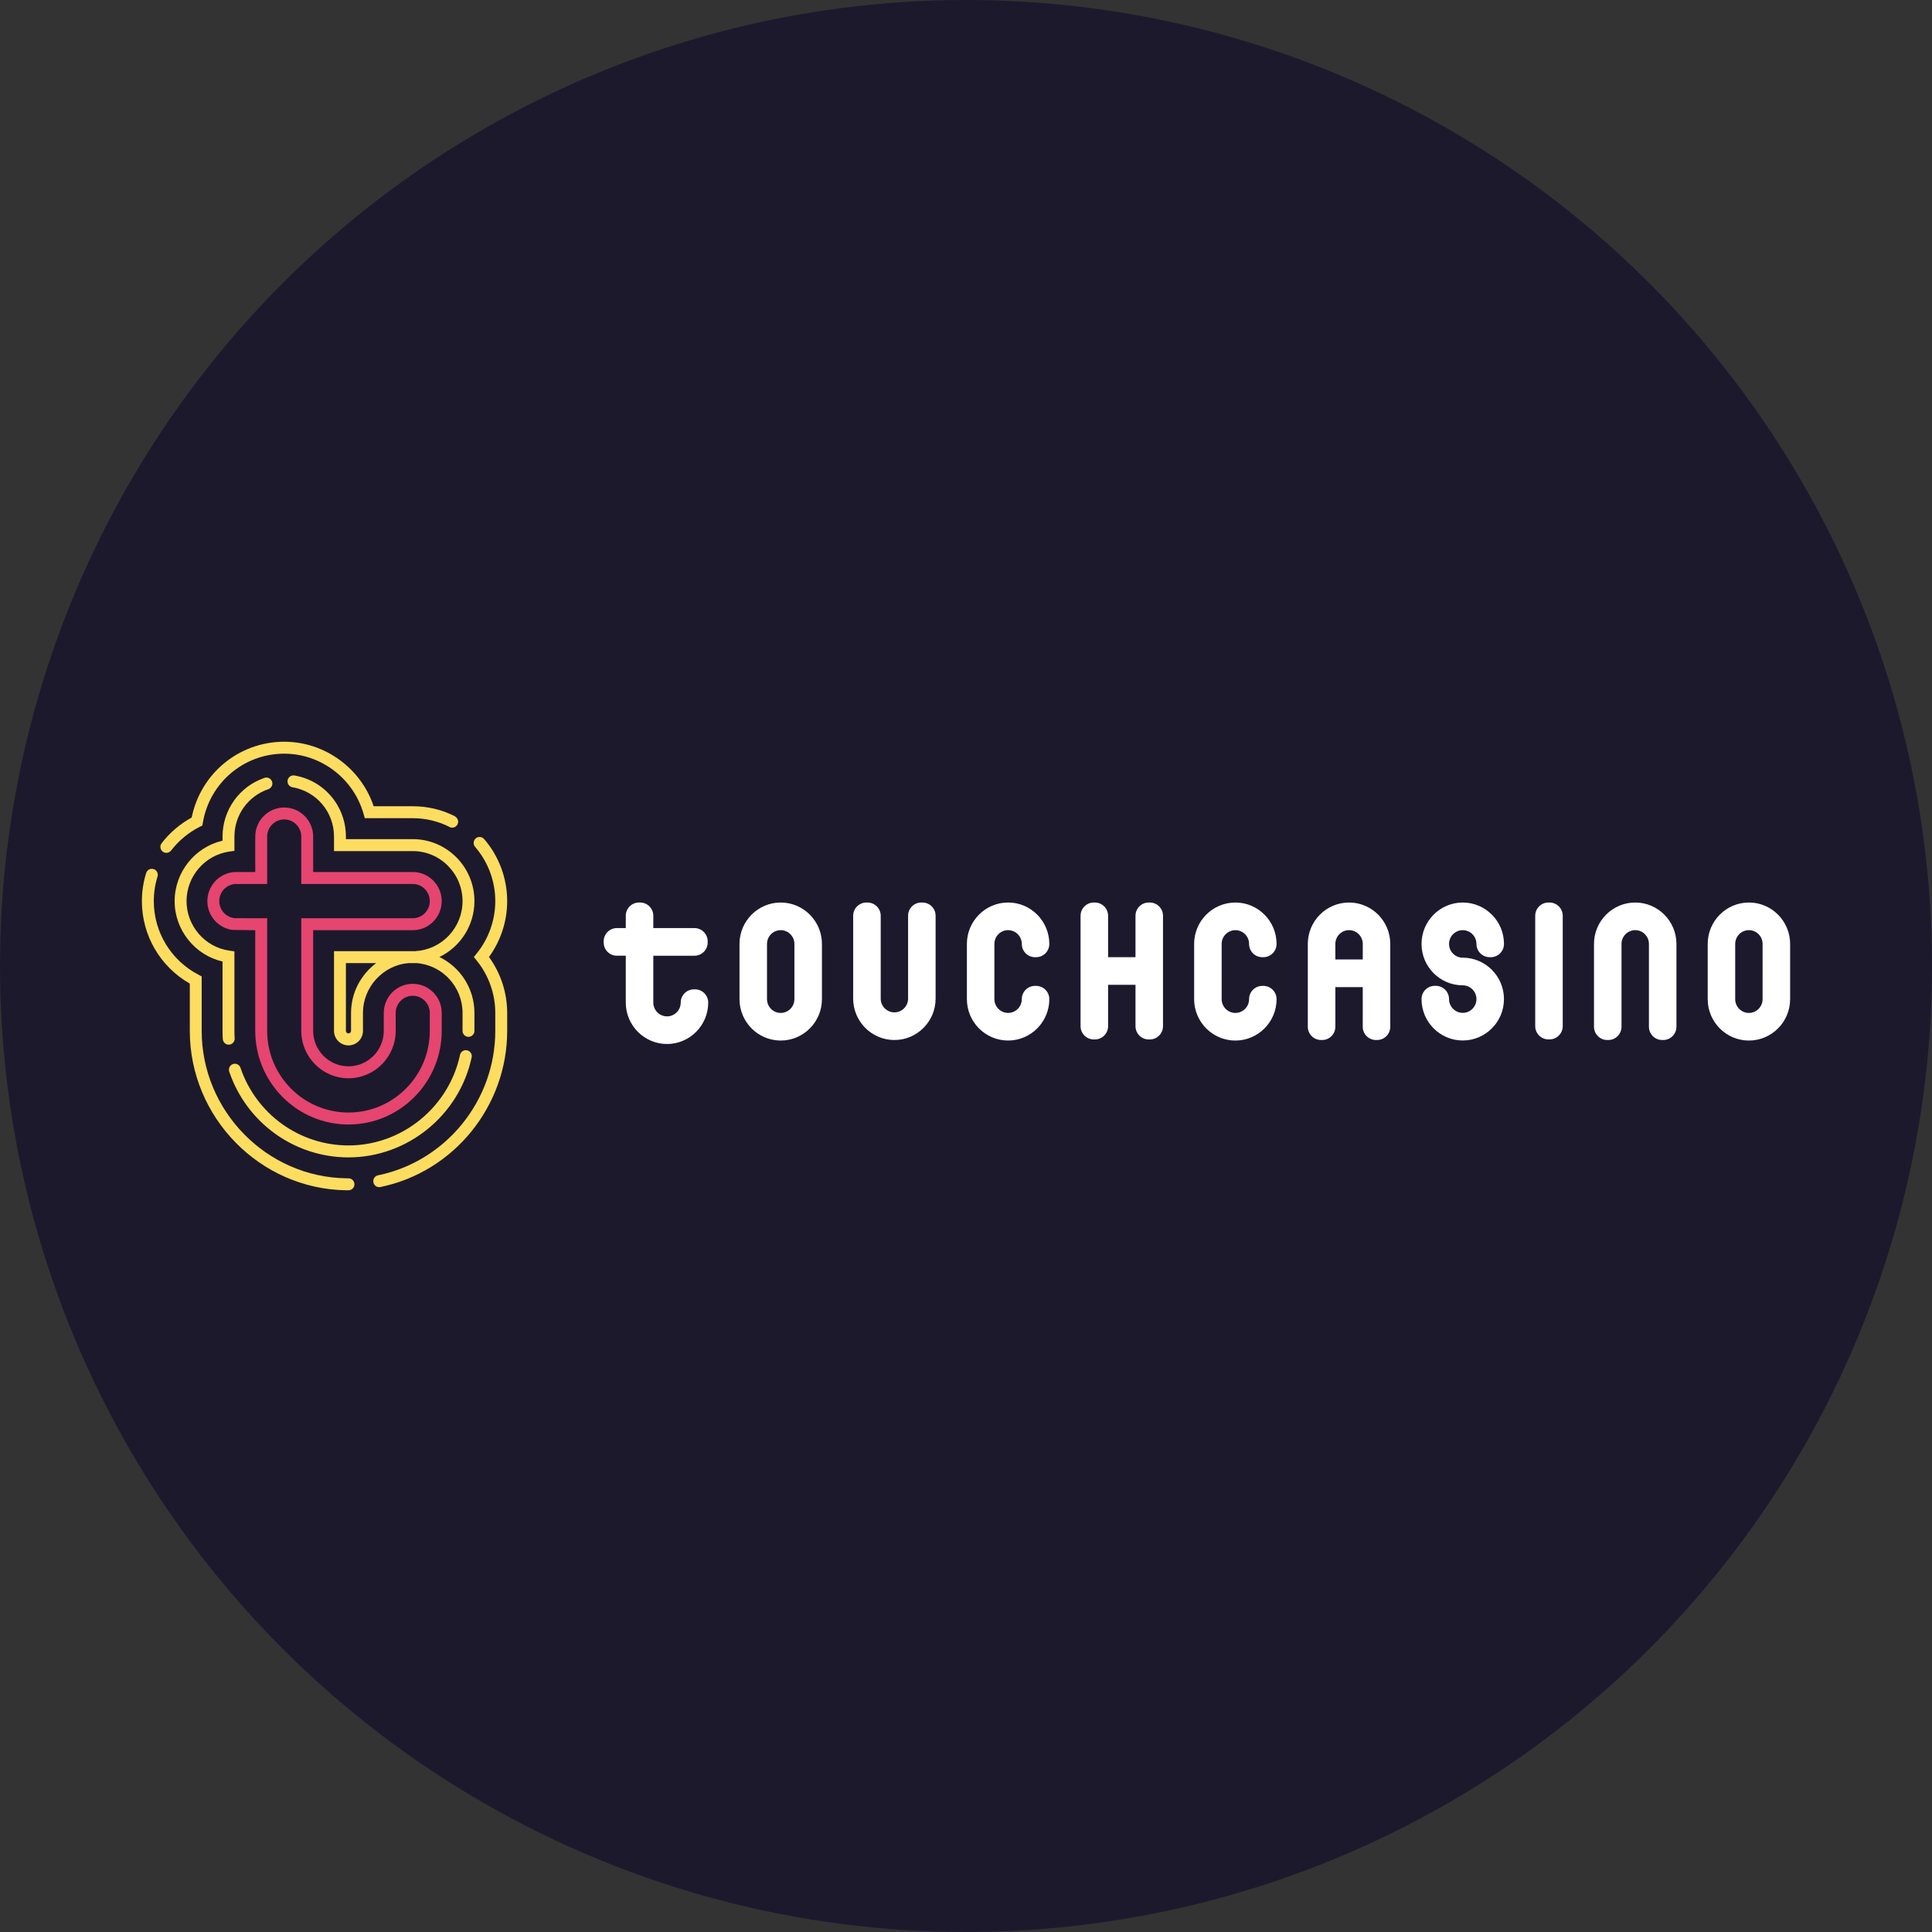 <?xml version="1.0" encoding="utf-8"?>
<!-- Generator: Adobe Illustrator 27.0.0, SVG Export Plug-In . SVG Version: 6.00 Build 0)  -->
<svg version="1.1" id="Layer_1" xmlns="http://www.w3.org/2000/svg" xmlns:xlink="http://www.w3.org/1999/xlink" x="0px" y="0px"
	 viewBox="0 0 320 320" style="enable-background:new 0 0 320 320;" xml:space="preserve">
<rect x="0" y="0" width="320" height="320" fill="#333333" stroke="none"/>
<style type="text/css">
	.st0{fill:#1D192D;}
	.st1{fill:#E6456F;}
	.st2{fill:#FCDD60;}
	.st3{fill:#FFFFFF;}
</style>
<g>
	<circle class="st0" cx="160" cy="160" r="160"/>
</g>
<g>
	<path class="st1" d="M42.277,154.072l-3.809-0.048c-2.328-0.332-4.122-2.345-4.122-4.771c0-2.427,1.795-4.443,4.122-4.774
		l0.361-0.035c0.146-0.01,0.299-0.014,0.451-0.009l0.172-0.001h2.825v-5.868c0-2.656,2.153-4.819,4.797-4.819
		s4.797,2.163,4.797,4.819v5.866h16.494c2.644,0,4.797,2.162,4.797,4.82c0,2.654-2.153,4.819-4.797,4.819H51.87v16.667
		c0,3.24,2.625,5.877,5.849,5.877c3.224,0,5.846-2.637,5.846-5.877v-2.969c0-2.659,2.153-4.82,4.799-4.82
		c2.644,0,4.797,2.162,4.797,4.82v2.969c0,8.554-6.928,15.514-15.442,15.514c-8.515,0-15.442-6.96-15.442-15.514
		C42.277,170.739,42.277,154.072,42.277,154.072z M71.188,170.742v-2.971c0-1.566-1.267-2.839-2.823-2.839
		c-1.561,0-2.826,1.273-2.826,2.839v2.969c0,4.333-3.51,7.856-7.82,7.856c-4.312,0-7.82-3.523-7.82-7.856v-18.65h18.466
		c1.556,0,2.823-1.274,2.823-2.838c0-1.568-1.267-2.839-2.823-2.839H49.899v-7.849c0-1.563-1.266-2.838-2.823-2.838
		c-1.559,0-2.825,1.274-2.825,2.838v7.849h-3.81l-1.069,0.013c-0.077-0.006-0.152-0.014-0.228-0.014
		c-1.561,0-2.825,1.273-2.825,2.841c0,1.563,1.264,2.838,2.825,2.838c0.077,0,0.152-0.007,0.227-0.014h0.897l0.173,0.014h3.81
		v18.651c0,7.46,6.04,13.529,13.468,13.529C65.146,184.271,71.188,178.202,71.188,170.742z"/>
	<path class="st2" d="M84.005,149.253c0-3.776-1.358-7.428-3.823-10.284l-0.004,0.003c-0.179-0.21-0.442-0.344-0.74-0.344
		c-0.546,0-0.987,0.445-0.987,0.99c0,0.249,0.095,0.474,0.246,0.646l-0.004,0.003c2.154,2.495,3.341,5.686,3.341,8.986
		c0,3.13-1.084,6.199-3.049,8.635l-0.5,0.621l0.5,0.624c1.965,2.438,3.049,5.505,3.049,8.638v2.969
		c0,11.546-8.167,21.61-19.417,23.928c-0.451,0.092-0.79,0.491-0.79,0.971c0,0.546,0.439,0.991,0.984,0.991
		c0.071,0,0.14-0.009,0.202-0.022c12.165-2.51,20.993-13.389,20.993-25.868v-2.969c0-3.323-1.065-6.582-3.013-9.262
		C82.94,155.834,84.005,152.574,84.005,149.253z M36.899,172.103h0.004c0.035,0.517,0.457,0.926,0.98,0.926
		c0.545,0,0.987-0.442,0.987-0.991c0-0.02-0.006-0.04-0.007-0.061h0.003c-0.026-0.41-0.038-0.826-0.038-1.237v-13.165l-0.848-0.121
		c-4.04-0.574-7.083-4.101-7.083-8.201c0-4.104,3.043-7.629,7.083-8.206l0.848-0.12v-2.361c0-3.555,2.254-6.712,5.614-7.852
		l-0.001-0.004c0.389-0.13,0.672-0.499,0.672-0.935c0-0.545-0.442-0.99-0.987-0.99c-0.11,0-0.215,0.023-0.315,0.056v-0.003
		c-0.02,0.004-0.04,0.014-0.061,0.022l-0.006,0.003c-4.125,1.435-6.885,5.323-6.885,9.703v0.678
		c-4.58,1.056-7.934,5.216-7.934,10.009c0,4.791,3.354,8.948,7.933,10.006v11.481c0,0.452,0.014,0.91,0.043,1.363H36.899z"/>
	<path class="st2" d="M78.582,149.253c0-5.664-4.583-10.266-10.217-10.266H57.292v-0.42c0-5.018-3.562-9.262-8.476-10.114
		l-0.019-0.004c0,0-0.017-0.004-0.029-0.004v0.001c-0.052-0.007-0.105-0.014-0.162-0.014c-0.543,0-0.985,0.441-0.985,0.99
		c0,0.49,0.357,0.896,0.824,0.974l-0.003,0.001c3.988,0.673,6.881,4.109,6.881,8.171v2.4h13.042c4.546,0,8.246,3.718,8.246,8.287
		c0,4.378-3.406,8.011-7.753,8.271v0.014H55.323v13.204c0,1.328,1.075,2.407,2.397,2.407c1.321,0,2.397-1.081,2.397-2.407v-2.971
		c0-4.264,3.3-7.884,7.522-8.252h1.387c4.265,0.341,7.586,3.93,7.586,8.252v2.971c0,0.546,0.439,0.99,0.984,0.99
		c0.545,0,0.985-0.444,0.985-0.99v-2.971c0-4.056-2.358-7.597-5.801-9.261C76.222,156.849,78.582,153.309,78.582,149.253z
		 M58.144,167.772v2.971c0,0.234-0.191,0.426-0.425,0.426c-0.236,0-0.426-0.192-0.426-0.426V159.52h5.02
		c-2.529,1.884-4.169,4.907-4.169,8.251V167.772z"/>
	<path class="st2" d="M27.553,141.261c0.318,0,0.598-0.153,0.777-0.387l0.004,0.003c1.264-1.644,2.901-3,4.738-3.923l0.445-0.224
		l0.084-0.493c1.13-6.608,6.797-11.405,13.474-11.405c6.072,0,11.478,4.101,13.144,9.97l0.205,0.718h7.94
		c2.092,0,4.096,0.468,5.96,1.381c0.162,0.116,0.358,0.184,0.572,0.184c0.542,0,0.985-0.444,0.985-0.991
		c0-0.373-0.208-0.694-0.513-0.861l0.013-0.022c-2.192-1.11-4.554-1.672-7.019-1.672h-6.47c-2.131-6.329-8.12-10.685-14.818-10.685
		c-7.477,0-13.844,5.252-15.325,12.556c-1.919,1.046-3.634,2.508-4.978,4.254l0.004,0.003c-0.13,0.168-0.21,0.376-0.21,0.603
		C26.568,140.819,27.01,141.261,27.553,141.261z M57.719,195.167l-0.355-0.004c-13.21-0.189-23.958-11.145-23.958-24.424v-9.013
		l-0.529-0.279c-4.567-2.387-7.404-7.061-7.404-12.195c0-1.381,0.207-2.747,0.618-4.063l-0.004-0.003
		c0.029-0.091,0.049-0.191,0.049-0.293c0-0.546-0.442-0.991-0.987-0.991c-0.442,0-0.809,0.295-0.936,0.698l-0.004-0.003
		c-0.47,1.509-0.708,3.075-0.708,4.656c0,5.673,3.026,10.854,7.936,13.663v7.826c0,14.354,11.616,26.197,25.899,26.405h0.384
		c0.545,0,0.987-0.442,0.987-0.988c0-0.548-0.442-0.991-0.987-0.991V195.167z"/>
	<path class="st2" d="M77.157,173.946c-0.475,0-0.87,0.334-0.967,0.78v0.009c-1.861,8.684-9.628,14.985-18.472,14.985
		c-8.083,0-15.27-5.167-17.885-12.86l-0.004,0.001c-0.13-0.39-0.494-0.673-0.928-0.673c-0.545,0-0.985,0.445-0.985,0.991
		c0,0.113,0.022,0.218,0.058,0.318l-0.006,0.001c2.886,8.496,10.825,14.202,19.752,14.202c9.771,0,18.351-6.965,20.397-16.559
		c0.016-0.065,0.025-0.136,0.025-0.208C78.141,174.388,77.701,173.946,77.157,173.946z"/>
	<g>
		<path class="st3" d="M115.118,163.866h-0.182c-1.209,0-2.188,0.985-2.188,2.196c0,1.257-1.019,2.282-2.266,2.282
			c-1.254,0-2.273-1.023-2.273-2.282v-7.764h6.817c1.208,0,2.189-0.985,2.189-2.196v-0.184c0-1.214-0.981-2.198-2.189-2.198h-6.817
			v-2.043c0-1.208-0.977-2.192-2.186-2.192h-0.185c-1.207,0-2.188,0.983-2.188,2.192v2.042h-1.474c-1.212,0-2.188,0.983-2.188,2.196
			v0.184c0,1.214,0.975,2.198,2.188,2.198h1.474v7.765c0,3.781,3.063,6.856,6.832,6.856c3.761,0,6.821-3.075,6.821-6.856
			C117.305,164.851,116.328,163.866,115.118,163.866z M129.312,149.486c-3.767,0-6.827,3.076-6.827,6.859v9.146
			c0,3.781,3.06,6.856,6.827,6.856c3.763,0,6.826-3.075,6.826-6.855v-9.148C136.138,152.562,133.075,149.486,129.312,149.486z
			 M127.039,156.345c0-1.26,1.019-2.282,2.271-2.282c1.248,0,2.269,1.022,2.269,2.282v9.146c0,1.257-1.02,2.283-2.269,2.283
			c-1.253,0-2.271-1.026-2.271-2.283C127.039,165.491,127.039,156.345,127.039,156.345z M289.673,149.486
			c-3.766,0-6.823,3.076-6.823,6.859v9.146c0,3.781,3.057,6.856,6.823,6.856c3.764,0,6.827-3.075,6.827-6.855v-9.148
			c0-3.783-3.063-6.861-6.827-6.861V149.486z M287.404,156.345c0-1.26,1.014-2.282,2.269-2.282c1.25,0,2.269,1.022,2.269,2.282
			v9.146c0,1.257-1.019,2.283-2.269,2.283c-1.254,0-2.269-1.026-2.269-2.283V156.345z M166.974,154.065
			c1.248,0,2.269,1.02,2.269,2.28c0,1.214,0.98,2.196,2.189,2.196h0.179c1.212,0,2.188-0.983,2.188-2.196
			c-0.001-3.783-3.062-6.861-6.824-6.861c-3.764,0-6.827,3.076-6.827,6.859v9.146c0,3.781,3.063,6.856,6.827,6.856
			c3.763,0,6.824-3.075,6.824-6.855c0-1.214-0.975-2.198-2.188-2.198h-0.179c-1.209,0-2.191,0.985-2.191,2.196
			c0,1.257-1.013,2.283-2.269,2.283c-1.248,0-2.269-1.026-2.269-2.283v-9.146c0-1.26,1.02-2.282,2.269-2.282L166.974,154.065z
			 M204.617,154.065c1.25,0,2.269,1.02,2.269,2.277c0,1.217,0.978,2.199,2.185,2.199h0.182c1.208,0,2.186-0.983,2.186-2.199
			c0-3.78-3.057-6.856-6.82-6.856c-3.77,0-6.833,3.076-6.833,6.856v9.151c0,3.78,3.063,6.855,6.832,6.855
			c3.764,0,6.822-3.075,6.822-6.855c0-1.214-0.978-2.198-2.186-2.198h-0.182c-1.207,0-2.185,0.985-2.185,2.196
			c0,1.257-1.019,2.283-2.269,2.283c-1.254,0-2.273-1.026-2.273-2.283v-9.148C202.344,155.087,203.363,154.065,204.617,154.065z
			 M242.278,154.065c1.248,0,2.269,1.02,2.269,2.28c0,1.214,0.981,2.196,2.186,2.196h0.182c1.209,0,2.191-0.983,2.191-2.196
			c0-3.783-3.063-6.859-6.827-6.859c-3.768,0-6.829,3.076-6.829,6.859c0,3.78,3.06,6.855,6.829,6.855
			c1.248,0,2.269,1.026,2.269,2.282c0,1.257-1.02,2.279-2.269,2.279c-1.254,0-2.273-1.022-2.273-2.279
			c0-1.212-0.983-2.196-2.188-2.196h-0.182c-1.205,0-2.186,0.984-2.186,2.196c0,3.78,3.06,6.855,6.829,6.855
			c3.763,0,6.824-3.075,6.824-6.855c0-3.781-3.06-6.859-6.824-6.859c-1.254,0-2.273-1.02-2.273-2.277
			c0-1.26,1.019-2.282,2.273-2.282V154.065z M152.78,149.486h-0.182c-1.208,0-2.189,0.983-2.189,2.192V165.4
			c0,1.256-1.013,2.279-2.266,2.279c-1.251,0-2.269-1.023-2.269-2.279v-13.722c0-1.208-0.985-2.192-2.189-2.192h-0.182
			c-1.208,0-2.191,0.983-2.191,2.192V165.4c0,3.781,3.063,6.859,6.83,6.859c3.763,0,6.824-3.078,6.824-6.859v-13.722
			C154.968,150.469,153.99,149.486,152.78,149.486z M270.845,149.486c-3.765,0-6.829,3.076-6.829,6.859v13.717
			c0,1.211,0.981,2.196,2.186,2.196h0.182c1.207,0,2.188-0.985,2.188-2.196v-13.717c0-1.26,1.019-2.282,2.273-2.282
			c1.25,0,2.269,1.022,2.269,2.282v13.717c0,1.211,0.978,2.196,2.186,2.196h0.182c1.209,0,2.188-0.985,2.188-2.196v-13.717
			C277.67,152.562,274.606,149.486,270.845,149.486z M190.442,149.486h-0.181c-1.209,0-2.188,0.983-2.188,2.192v6.862h-4.539v-6.862
			c0-1.208-0.983-2.192-2.185-2.192h-0.185c-1.209,0-2.188,0.983-2.188,2.192v18.29c0,1.214,0.978,2.196,2.188,2.196h0.185
			c1.202,0,2.185-0.983,2.185-2.196v-6.85h4.54v6.849c0,1.215,0.978,2.199,2.188,2.199h0.182c1.205,0,2.185-0.983,2.185-2.198
			v-18.29c0-1.209-0.98-2.192-2.185-2.192H190.442z M256.649,149.486h-0.181c-1.207,0-2.188,0.983-2.188,2.192v18.284
			c0,1.209,0.983,2.196,2.188,2.196h0.179c1.209,0,2.191-0.987,2.191-2.196v-18.284c0-1.209-0.983-2.192-2.191-2.192H256.649z
			 M223.445,149.486c-3.768,0-6.83,3.076-6.83,6.856v13.72c0,1.209,0.983,2.196,2.193,2.196h0.176c1.214,0,2.193-0.987,2.193-2.196
			v-6.567h4.537v6.567c0,1.209,0.978,2.196,2.191,2.196h0.179c1.207,0,2.188-0.987,2.188-2.196v-13.72
			C230.272,152.562,227.209,149.486,223.445,149.486z M221.176,158.917v-2.575c0-1.257,1.014-2.279,2.269-2.279
			c1.25,0,2.27,1.022,2.27,2.279v2.575h-4.537H221.176z"/>
	</g>
</g>
</svg>
